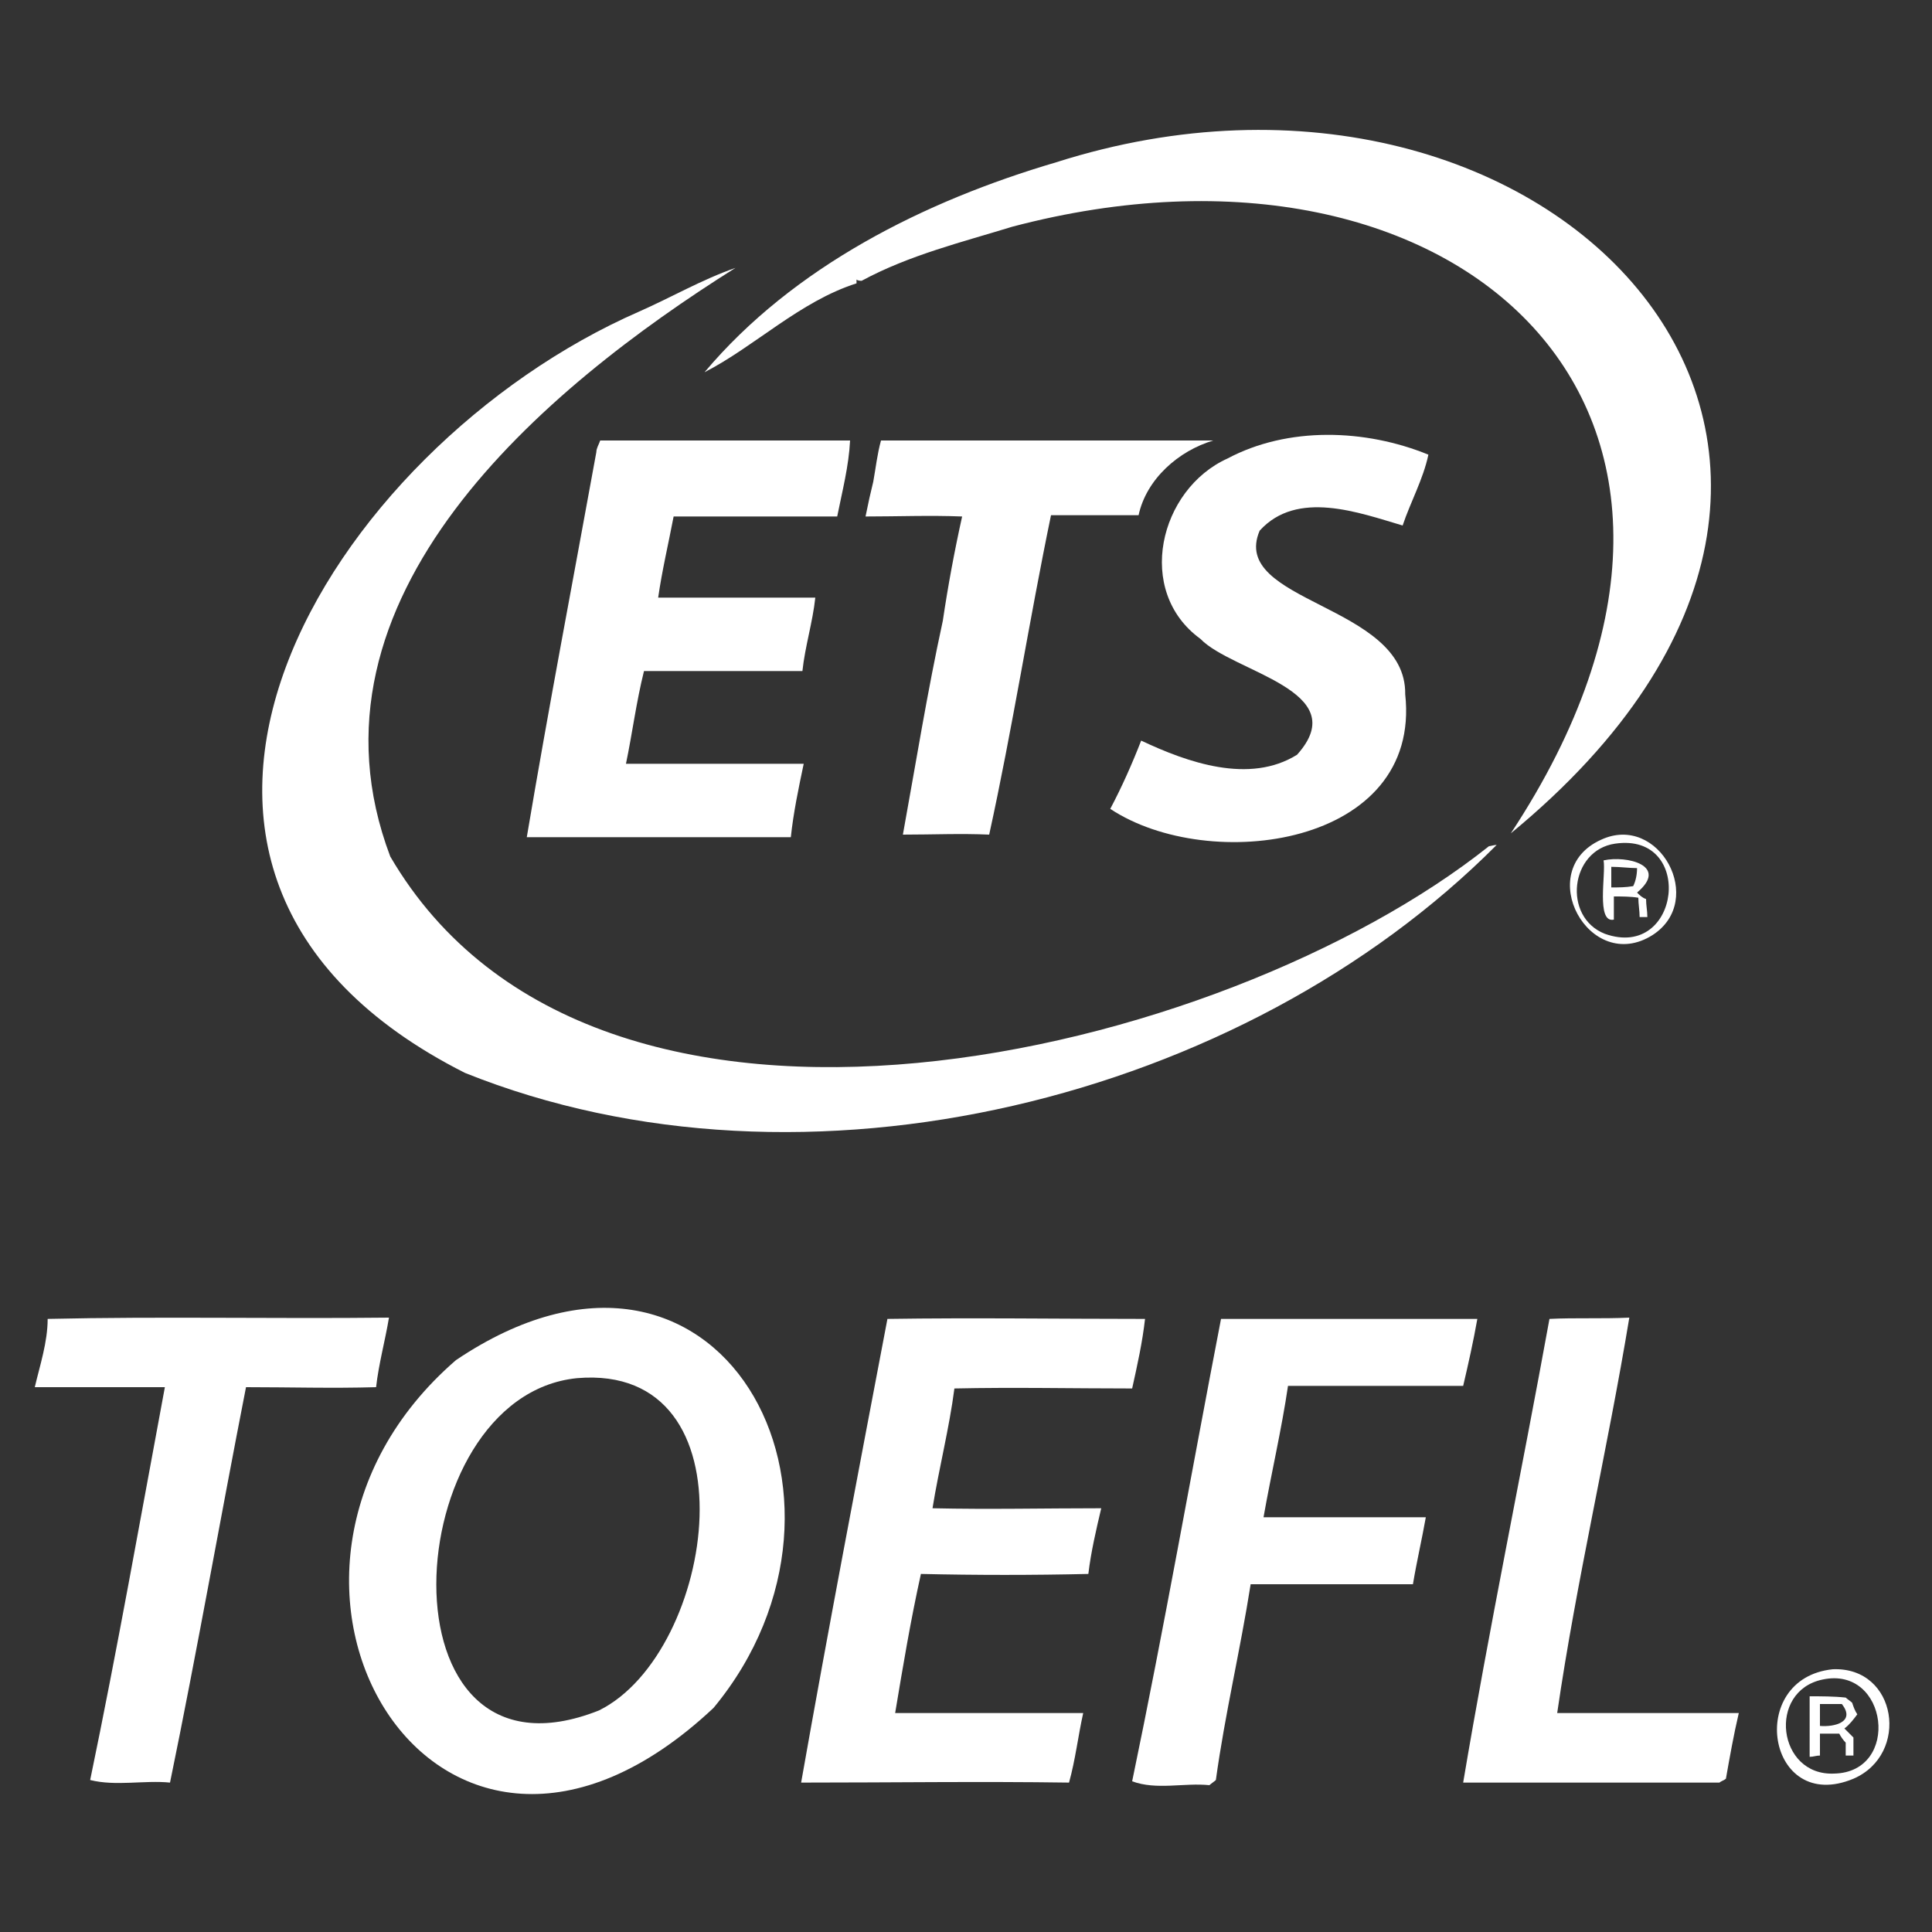 <?xml version="1.0" encoding="utf-8"?>
<!-- Generator: Adobe Illustrator 27.3.0, SVG Export Plug-In . SVG Version: 6.00 Build 0)  -->
<svg version="1.1" id="Capa_1" xmlns="http://www.w3.org/2000/svg" xmlns:xlink="http://www.w3.org/1999/xlink" x="0px" y="0px"
	 viewBox="0 0 150 150" style="enable-background:new 0 0 150 150;" xml:space="preserve">
<rect x="0" y="0" width="150" height="150" fill="#333333" stroke="none"/>
<style type="text/css">
	.st0{fill:#FFFFFF;}
</style>
<path class="st0" d="M82,12.6c38.3-12.2,71.4,22.4,35.3,52.1c21.7-32.9-4.2-56.2-38.7-47.1c-3.9,1.2-8,2.2-11.7,4.2
	c-0.1,0-0.3,0-0.4-0.1l0,0.3c-4.4,1.4-7.9,4.9-11.8,6.9C61.6,20.7,71.8,15.6,82,12.6z"/>
<path class="st0" d="M49.6,24.2c2.5-1.1,4.9-2.5,7.5-3.4c-14.8,9.3-34.4,25.6-26.8,45.7c16,27.4,64.7,15.6,85.3-0.8
	c0.1,0,0.4-0.1,0.6-0.1C96.5,85.4,62.5,93.9,36.1,83.3C5,67.6,25.6,34.7,49.6,24.2z"/>
<path class="st0" d="M95.3,35.6c4.7-2.5,10.7-2.3,15.6-0.3c-0.4,1.9-1.4,3.7-2,5.5c-3.4-1-8.2-2.8-11.1,0.4
	c-2.4,5.6,11.4,5.7,11.3,12.7c1.3,11.8-15.2,14-22.9,8.9c0.9-1.7,1.7-3.5,2.4-5.3c3.6,1.7,8.4,3.4,12.1,1.1c4.5-5-5-6.4-7.5-9
	C88.1,45.9,90,38,95.3,35.6z"/>
<path class="st0" d="M46.3,35.1c0-0.3,0.2-0.6,0.3-0.9c6.5,0,12.9,0,19.4,0c-0.1,2-0.6,3.9-1,5.9c-4.2,0-8.5,0-12.7,0
	c-0.4,2.1-0.9,4.2-1.2,6.3c4.1,0,8.1,0,12.2,0c-0.2,1.9-0.8,3.8-1,5.7c-4.1,0-8.2,0-12.3,0c-0.6,2.4-0.9,4.8-1.4,7.2
	c4.6,0,9.2,0,13.8,0c-0.4,1.9-0.8,3.8-1,5.7c-6.8,0-13.7,0-20.5,0C42.6,54.9,44.5,45,46.3,35.1z"/>
<path class="st0" d="M67.8,37.4c0.2-1.1,0.3-2.1,0.6-3.2c8.6,0,17.2,0,25.8,0c-2.7,0.8-5.2,3-5.8,5.8c-2.3,0-4.5,0-6.8,0
	c-1.7,8.2-3,16.6-4.8,24.8c-2.2-0.1-4.4,0-6.7,0c1-5.5,1.9-11.1,3.1-16.6c0.4-2.7,0.9-5.4,1.5-8.1c-2.5-0.1-5,0-7.5,0
	C67.4,39.1,67.6,38.2,67.8,37.4z"/>
<path class="st0" d="M124.3,65.2c4.5-2.1,8.2,4.7,4,7.4C123.4,75.7,119,67.6,124.3,65.2 M125.4,65.5c-3.5,0.5-4.1,5.7-0.8,7
	C130.5,74.6,131.6,64.6,125.4,65.5z"/>
<path class="st0" d="M124.5,66.8c1.8-0.4,5.1,0.4,2.6,2.5c0.2,0.2,0.4,0.4,0.7,0.5c0,0.5,0.1,0.9,0.1,1.4l-0.6,0
	c0-0.5-0.1-1-0.1-1.5c-0.6-0.1-1.3-0.1-1.9-0.1c0,0.6,0,1.2,0,1.8C123.9,71.7,124.7,67.8,124.5,66.8 M125.1,67.3c0,0.5,0,1.1,0,1.6
	c0.6,0,1.1,0,1.7-0.1c0.2-0.4,0.3-0.9,0.3-1.4C126.5,67.4,125.8,67.3,125.1,67.3z"/>
<path class="st0" d="M35.4,105.6c20.5-13.8,33.5,10.7,20,27C33.9,152.8,16,122.4,35.4,105.6 M44.8,107c-14,1.4-15.7,32.7,1.7,25.8
	C55.6,128.3,58.8,105.8,44.8,107z"/>
<path class="st0" d="M3.7,102.4c8.8-0.2,17.6,0,26.5-0.1c-0.3,1.8-0.8,3.6-1,5.4c-3.4,0.1-6.7,0-10.1,0c-2,10.2-3.8,20.5-5.9,30.7
	c-2-0.2-4.2,0.3-6.2-0.2c2.1-10.1,3.9-20.3,5.8-30.5c-3.3,0-6.7,0-10.1,0C3.1,106,3.7,104.2,3.7,102.4z"/>
<path class="st0" d="M68.9,102.4c6.7-0.1,13.3,0,20,0c-0.2,1.8-0.6,3.6-1,5.4c-4.6,0-9.2-0.1-13.8,0c-0.4,3.1-1.2,6.2-1.7,9.3
	c4.4,0.1,8.7,0,13.1,0c-0.4,1.7-0.8,3.4-1,5.1c-4.3,0.1-8.7,0.1-13,0c-0.8,3.6-1.4,7.2-2,10.8c4.9,0,9.7,0,14.6,0
	c-0.4,1.8-0.6,3.6-1.1,5.4c-6.9-0.1-13.8,0-20.8,0C64.3,126.5,66.6,114.5,68.9,102.4z"/>
<path class="st0" d="M94.8,102.4c6.6,0,13.2,0,19.9,0c-0.3,1.7-0.7,3.5-1.1,5.2c-4.5,0-9.1,0-13.6,0c-0.5,3.4-1.3,6.8-1.9,10.2
	c4.2,0,8.4,0,12.6,0c-0.3,1.7-0.7,3.4-1,5.2c-4.2,0-8.4,0-12.6,0c-0.8,5.1-2,10.1-2.7,15.2c-0.1,0.1-0.4,0.3-0.5,0.4
	c-2-0.2-4.1,0.4-6-0.3C90.4,126.3,92.5,114.3,94.8,102.4z"/>
<path class="st0" d="M120.3,102.4c2-0.1,4.1,0,6.2-0.1c-1.7,10.3-4.1,20.4-5.6,30.7c4.7,0,9.4,0,14.1,0c-0.4,1.7-0.7,3.4-1,5.1
	c-0.1,0.1-0.4,0.2-0.5,0.3c-6.6,0-13.3,0-19.9,0C115.6,126.5,118.1,114.5,120.3,102.4z"/>
<path class="st0" d="M142.3,129.6c5-0.2,6,6.6,1.6,8.5C137.2,140.9,135.5,130.3,142.3,129.6 M141.5,130.4c-4.3,0.9-3.5,7.5,0.9,7.3
	C147.6,137.6,146.6,129.3,141.5,130.4z"/>
<path class="st0" d="M140.5,131.7c0.9,0,1.9,0,2.8,0.1c0.1,0.1,0.4,0.3,0.5,0.4c0.1,0.3,0.2,0.6,0.4,0.9c-0.3,0.4-0.6,0.8-1,1.1
	c0.2,0.2,0.4,0.4,0.7,0.7c0,0.5,0,1,0,1.4c-0.2,0-0.5,0-0.6,0c0-0.3,0-0.7,0-1c-0.2-0.2-0.4-0.5-0.5-0.7c-0.5,0-1,0-1.5,0
	c0,0.6,0,1.1,0,1.7c-0.3,0-0.5,0.1-0.8,0.1C140.5,134.8,140.5,133.2,140.5,131.7 M141.3,132.3c0,0.6,0,1.1,0,1.7
	c1.1,0.1,2.8-0.3,1.7-1.7C142.4,132.3,141.9,132.3,141.3,132.3z"/>
</svg>
